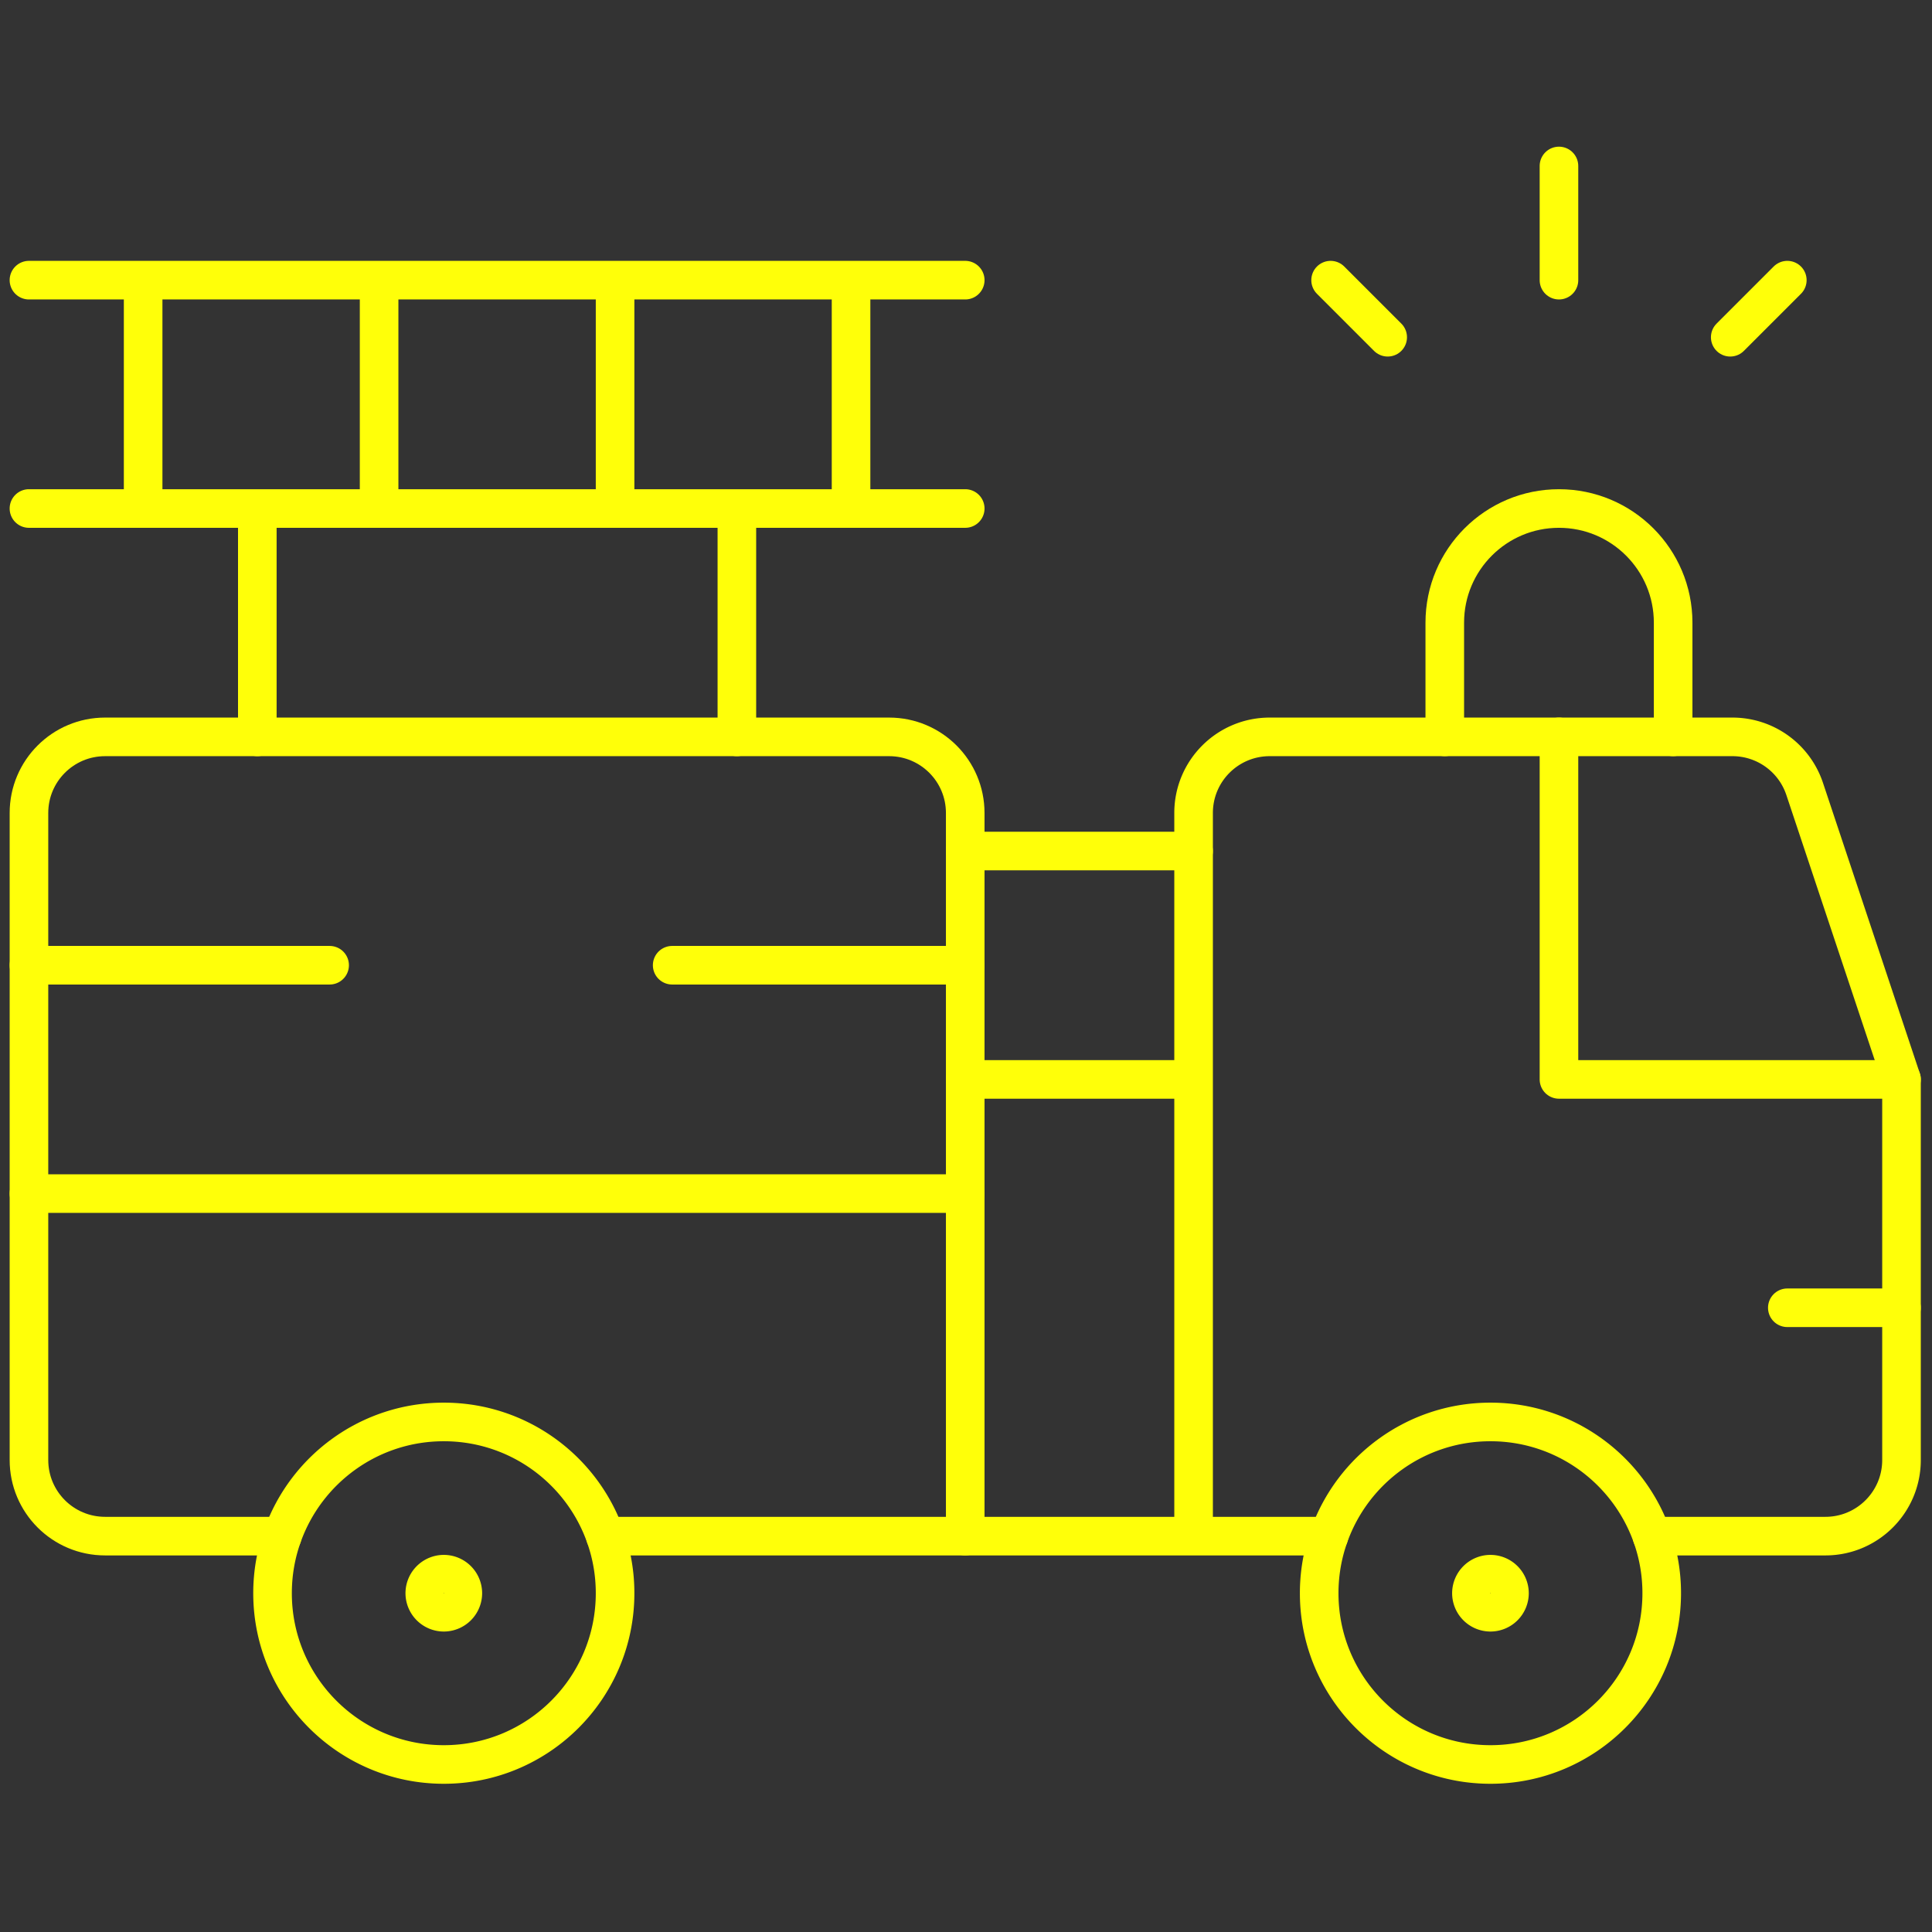 <svg xmlns="http://www.w3.org/2000/svg" xml:space="preserve" style="fill-rule:evenodd;clip-rule:evenodd;stroke-linecap:round;stroke-linejoin:round;stroke-miterlimit:10" viewBox="0 0 417 417"><rect x="0" y="0" width="417" height="417" fill="#333333" stroke="none"/><path d="M0 0h416.667v416.667H0z" style="fill:none"/><path d="M60.927 331.555H22.68c-9.077 0-16.43-7.353-16.43-16.43V175.474c0-9.077 7.353-16.429 16.43-16.429h169.223c9.078 0 16.43 7.352 16.43 16.429v156.081h-77.678" style="fill:none;fill-rule:nonzero;stroke:#ffff09;stroke-width:8.33px"/><path d="M130.646 331.555a36.654 36.654 0 0 1 2.111 12.322c0 20.413-16.552 36.966-36.966 36.966-20.413 0-36.966-16.553-36.966-36.966 0-4.321.74-8.47 2.112-12.322 5.068-14.36 18.761-24.645 34.854-24.645s29.787 10.285 34.855 24.645ZM356.552 331.555a36.654 36.654 0 0 1 2.111 12.322c0 20.413-16.553 36.966-36.966 36.966s-36.967-16.553-36.967-36.966c0-4.321.74-8.47 2.112-12.322 5.069-14.36 18.762-24.645 34.855-24.645 16.092 0 29.786 10.285 34.855 24.645Z" style="fill:none;fill-rule:nonzero;stroke:#ffff09;stroke-width:8.33px"/><path d="M95.791 347.984a4.119 4.119 0 0 1-4.107-4.107 4.12 4.12 0 0 1 4.107-4.108 4.12 4.12 0 0 1 4.108 4.108 4.12 4.12 0 0 1-4.108 4.107ZM321.697 347.984a4.119 4.119 0 0 1-4.107-4.107 4.12 4.12 0 0 1 4.107-4.108 4.12 4.12 0 0 1 4.107 4.108 4.119 4.119 0 0 1-4.107 4.107ZM356.561 331.555h37.426c9.077 0 16.43-7.353 16.43-16.43v-82.147l-20.899-62.695a16.43 16.43 0 0 0-15.584-11.238h-99.882c-9.078 0-16.43 7.352-16.43 16.429v156.081h29.211M257.622 232.978h-49.289M208.333 331.555h49.289M6.25 109.756h202.083M6.25 60.468h202.083M30.895 60.468v49.288M81.826 60.468v49.288M132.758 60.468v49.288M183.689 60.468v49.288M55.539 109.756v49.289M159.045 109.756v49.289" style="fill:none;fill-rule:nonzero;stroke:#ffff09;stroke-width:8.33px"/><path d="M410.416 232.978h-73.932v-73.933M361.128 159.045v-24.644c0-13.612-11.033-24.645-24.644-24.645-13.612 0-24.645 11.033-24.645 24.645v24.644M208.333 183.689h49.289M385.772 282.266h24.644M208.333 257.622H6.25M336.484 60.468V35.823M373.45 72.79l12.322-12.322M299.517 72.79l-12.322-12.322M6.25 208.333h64.897M145.08 208.333h63.253" style="fill:none;fill-rule:nonzero;stroke:#ffff09;stroke-width:8.33px"/></svg>